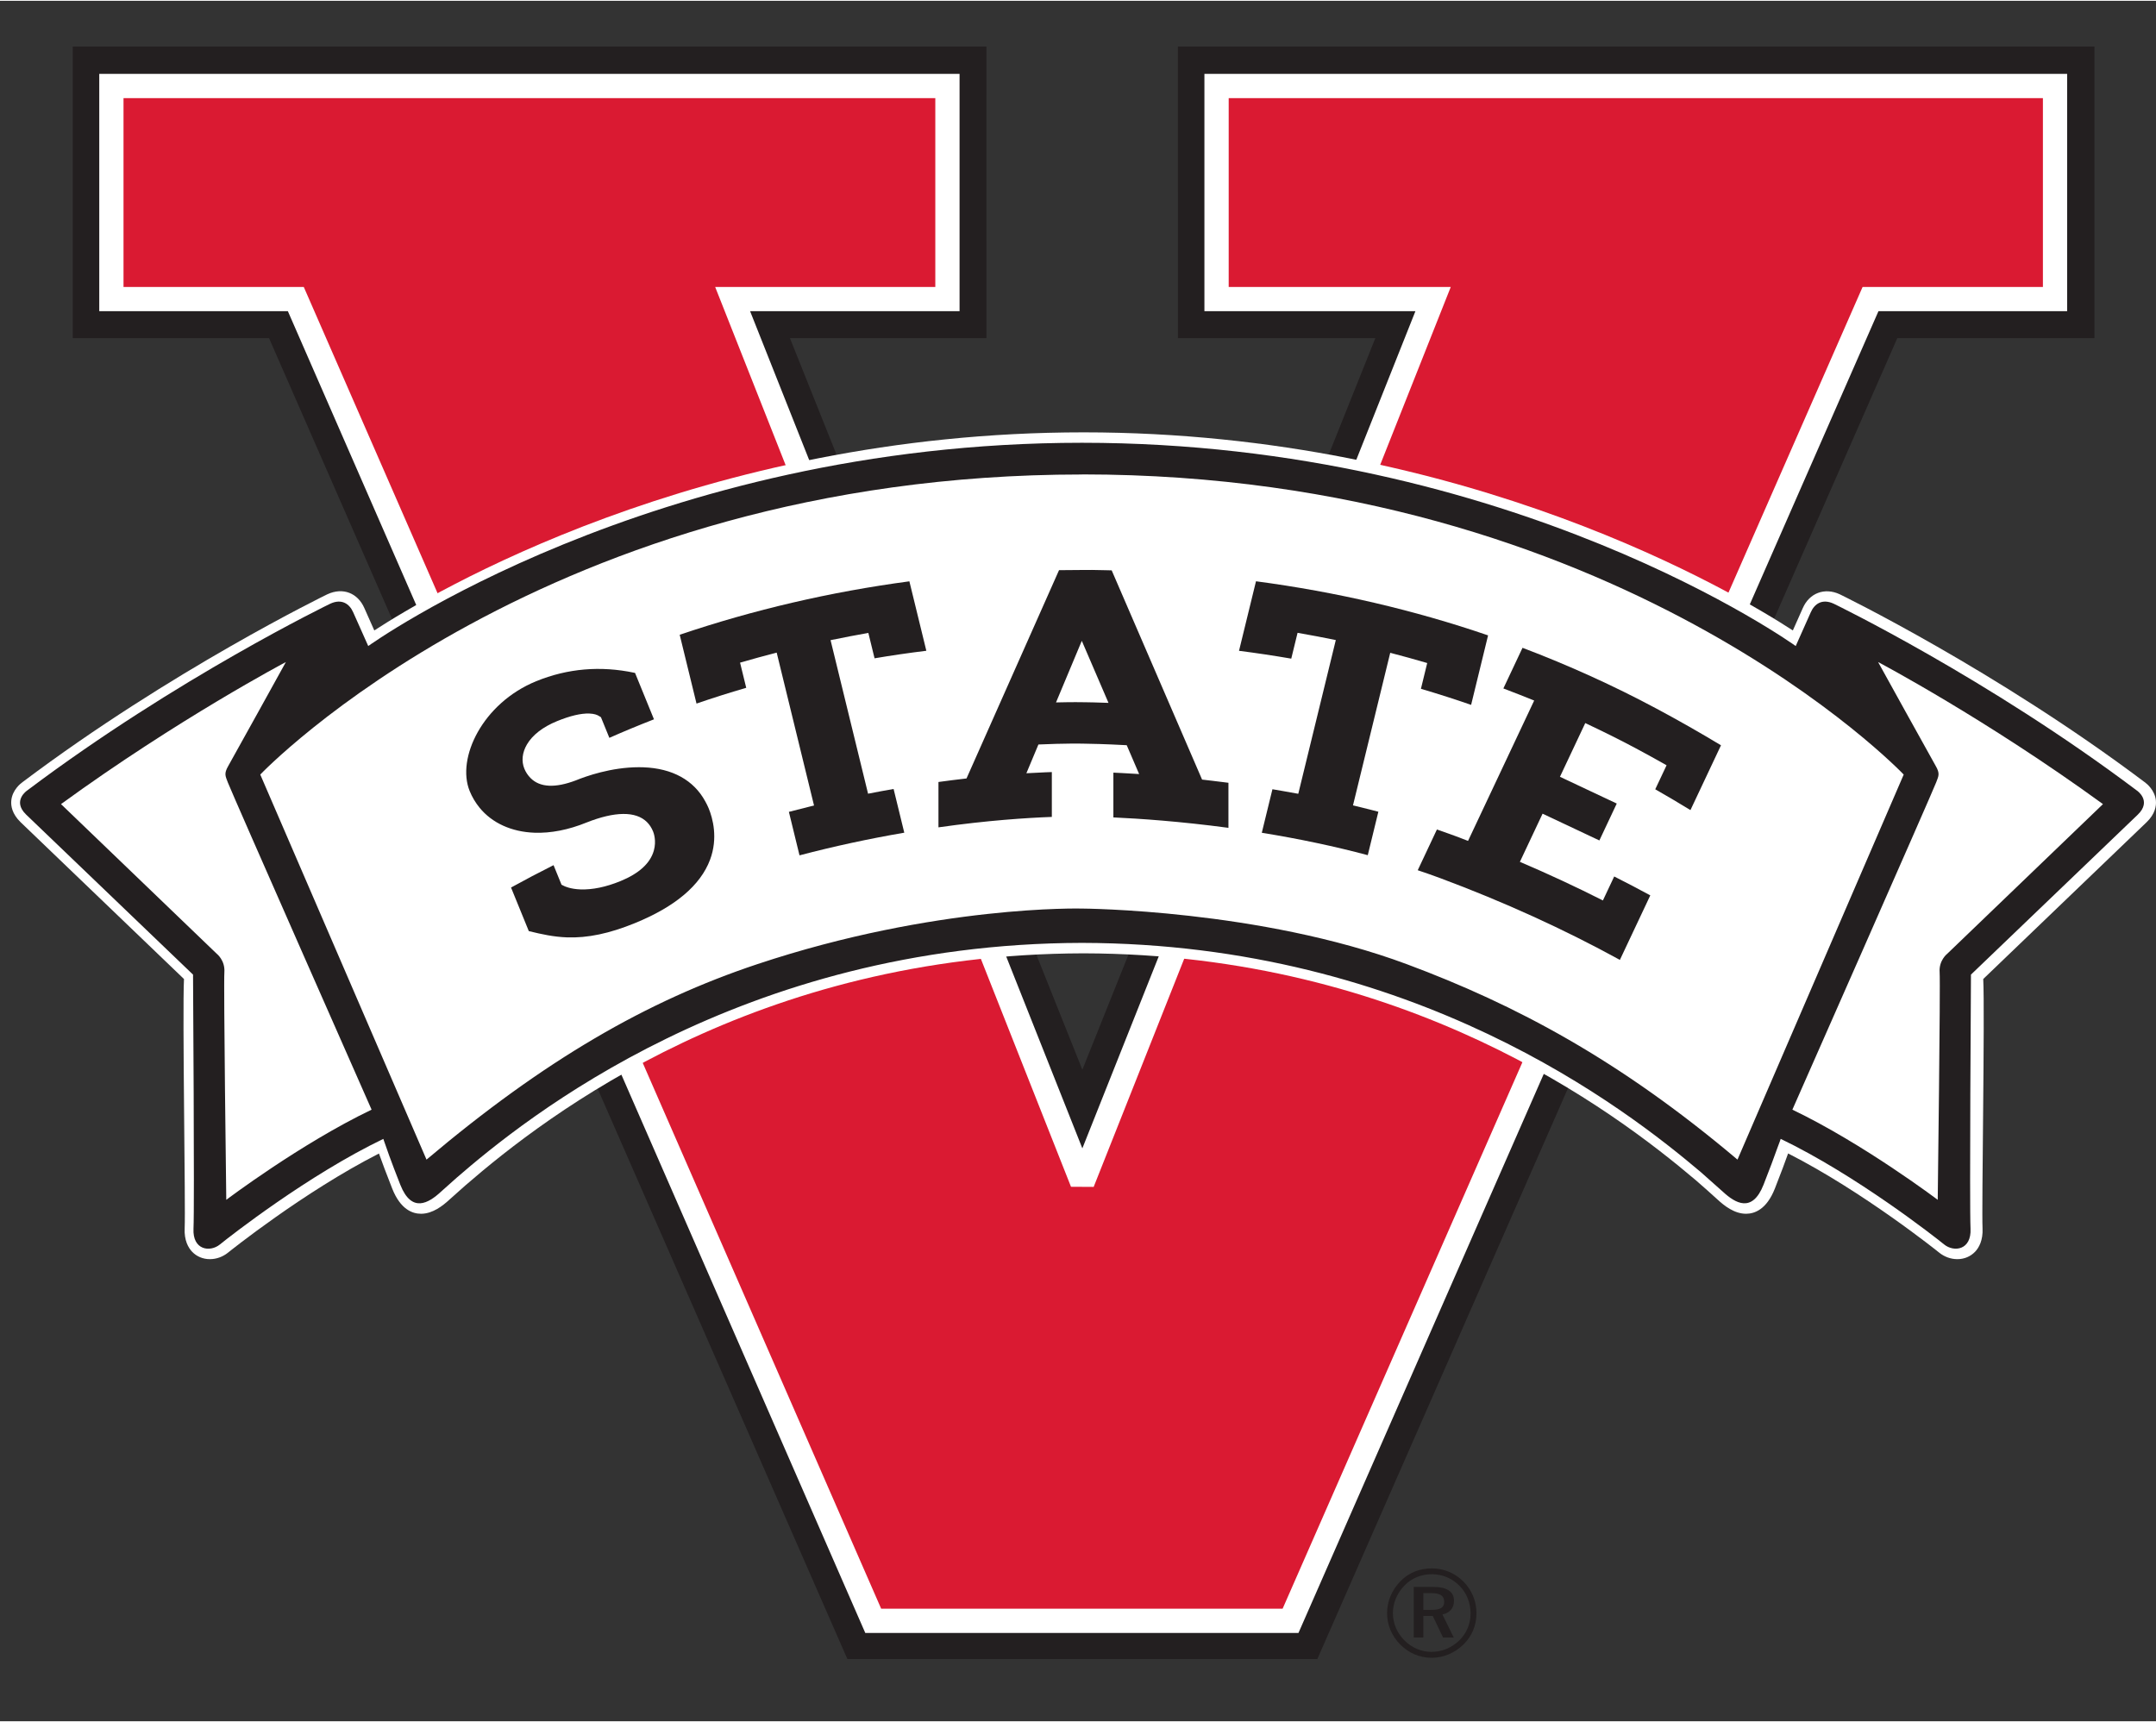 <svg enable-background="new 0 0 104 83" height="282.635" viewBox="0 0 104 83" width="353.813" xmlns="http://www.w3.org/2000/svg"><rect x="0" y="0" width="104" height="83" fill="#333333" stroke="none"/><path d="m70.598 76.267c.396.401.624.94.624 1.515 0 .593-.222 1.121-.63 1.517-.425.412-.97.64-1.533.64-.575 0-1.109-.228-1.521-.647-.408-.413-.629-.94-.629-1.51s.233-1.12.653-1.546c.395-.401.917-.611 1.498-.611.586.001 1.125.223 1.538.642zm-.197.197c-.36-.364-.821-.557-1.336-.557-.503 0-.965.187-1.306.534-.365.372-.569.85-.569 1.342s.198.953.552 1.313c.353.359.827.557 1.305.557.509 0 .971-.193 1.343-.55.354-.342.546-.805.546-1.3-.001-.523-.188-.99-.535-1.339zm-.264.726c0 .347-.203.587-.557.659l.546 1.114h-.516l-.497-1.043h-.455v1.043h-.462v-2.444h.923c.682 0 1.018.228 1.018.671zm-1.479-.371v.808h.389c.419 0 .617-.101.617-.39 0-.298-.198-.418-.629-.418z" fill="#231f20"/><path d="m101.031 2.208h-44.211l.001 14.065h9.523l-14.134 35.295-14.105-35.295h9.479l-.001-14.065h.001v14.065h-9.479.001 9.478v-14.065h-44.074v14.065h9.467-9.466 9.466l27.899 63.727h22.669l27.977-63.727h9.509z" fill="#231f20"/><path d="m58.098 3.525v11.449h10.178l-16.066 40.388-16.027-40.388h10.104v-11.449h-41.499v11.449h9.098l27.853 63.766h20.896l27.977-63.766h9.102v-11.449z" fill="#fff"/><path d="m52.756 57.221-1.094-.006-17.164-43.41h10.619v-9.11h-39.159v9.11h8.695l27.852 63.765h19.365l27.977-63.765h8.698v-9.11h-39.276v9.11h10.712z" fill="#da1a32"/><path d="m94.418 60.707c-.316 0-.628-.113-.88-.318-.037-.03-3.639-2.927-7.284-4.782-.128.36-.344.949-.64 1.697-.397 1.003-.974 1.213-1.389 1.213-.566 0-1.055-.39-1.373-.684s-.697-.625-1.053-.936c-3.976-3.37-13.971-10.909-29.529-10.944-15.817.034-25.841 7.748-29.823 11.198-.352.312-.77.687-.771.687-.313.288-.801.679-1.367.679-.415 0-.992-.21-1.389-1.213-.289-.73-.501-1.305-.64-1.693-3.642 1.855-7.24 4.748-7.277 4.778-.252.205-.564.318-.88.318-.332 0-.636-.127-.856-.358-.18-.19-.389-.542-.359-1.141.048-.948-.115-10.42-.033-12.016l-7.878-7.562c-.417-.404-.475-.787-.453-1.04.046-.515.449-.83.544-.898 7.171-5.398 14.627-9.024 14.701-9.06.758-.352 1.469-.057 1.785.662.098.224.311.701.481 1.082 2.681-1.748 15.706-9.557 34.214-9.557s31.532 7.81 34.213 9.557c.17-.38.383-.858.481-1.081.316-.719 1.046-1.005 1.779-.665.082.04 7.537 3.665 14.708 9.063.095.067.498.383.545.898.022.252-.036.636-.442 1.03l-7.887 7.571c.082 1.596-.081 11.068-.034 12.016.03.599-.179.951-.359 1.141-.22.23-.523.358-.855.358z" fill="#fff"/><g fill="#231f20"><path d="m103.078 38.1c-7.217-5.434-14.624-9.014-14.624-9.014-.557-.258-.928.008-1.106.412-.178.403-.727 1.63-.727 1.63s-13.618-9.805-34.429-9.806c-20.812 0-34.429 9.806-34.429 9.806s-.549-1.227-.727-1.63c-.177-.403-.549-.67-1.105-.412 0 0-7.407 3.581-14.624 9.014 0 0-.734.493-.047 1.159l8.052 7.721s.074 11.214.022 12.252c-.052 1.039.797 1.154 1.274.766s4.243-3.341 7.883-5.093c0 0 .01.03.027.08.08.238.343 1 .792 2.133.547 1.382 1.365.886 1.952.344 0 0 .42-.376.777-.693 3.267-2.83 13.673-11.285 30.154-11.32 16.019.034 26.246 8.005 29.86 11.068.358.314 1.063.945 1.063.945.587.541 1.405 1.038 1.952-.344.302-.764.52-1.359.655-1.739.112-.286.173-.475.173-.475 3.64 1.752 7.406 4.705 7.883 5.093.478.388 1.327.273 1.274-.766-.053-1.037.021-12.251.021-12.251l8.051-7.721c.687-.666-.047-1.159-.047-1.159zm-92.163 19.745s-.134-10.403-.092-10.98-.368-.892-.368-.892l-7.512-7.219c5.653-4.113 10.847-6.854 10.847-6.854s-2.565 4.642-2.78 5.014c-.215.373-.136.483-.021.792.179.478 6.936 15.789 6.936 15.789-3.438 1.648-7.01 4.35-7.01 4.35zm72.897-1.94c-5.693-4.81-10.697-7.47-15.947-9.427-7.091-2.643-15.668-2.685-15.668-2.685h-.004s-7.049-.189-15.671 2.685c-5.316 1.772-10.254 4.618-15.948 9.427 0 0-7.628-17.676-8.019-18.577 0 0 13.745-14.476 39.633-14.476l.008-.004c25.888 0 39.634 14.48 39.634 14.48-.39.9-8.018 18.577-8.018 18.577zm10.119-9.932s-.41.315-.368.892-.092 10.98-.092 10.98-3.572-2.702-7.011-4.35c0 0 6.757-15.31 6.936-15.789.116-.309.194-.419-.021-.792-.215-.372-2.78-5.014-2.78-5.014s5.195 2.741 10.847 6.854z"/><path d="m34.021 38.623c-.557-1.026-1.589-1.595-2.984-1.645-.072-.003-.143-.004-.214-.004-1.34 0-2.563.438-3.043.634-1.003.381-1.739.343-2.188-.112-.131-.133-.229-.281-.299-.452-.147-.361-.104-.775.123-1.164.268-.46.772-.85 1.458-1.13.63-.257 1.153-.38 1.554-.366.25.009.386.071.446.108l.114.069.406.996c.643-.286 1.348-.579 2.152-.894l-.913-2.238-.038-.008c-1.63-.345-3.22-.208-4.728.407-2.594 1.059-3.856 3.717-3.212 5.297.119.293.28.563.477.805.602.739 1.542 1.168 2.647 1.208.786.03 1.651-.141 2.503-.488 1.377-.547 2.387-.557 2.923-.028.125.123.225.276.298.455.029.071.169.452.036.923-.172.611-.715 1.107-1.614 1.474-.699.285-1.346.418-1.921.399-.492-.018-.759-.148-.788-.162l-.129-.064-.006-.014-.379-.93c-.694.348-1.384.711-2.051 1.079l.857 2.102.036.009c.581.142 1.156.27 1.807.294.994.035 2.038-.183 3.276-.688 1.94-.792 3.159-1.82 3.623-3.055.395-1.052.129-2.006-.065-2.481-.046-.116-.102-.22-.164-.336z"/><path d="m32.787 30.584.811 3.32c.771-.266 1.578-.522 2.398-.761l-.297-1.213.036-.011c.552-.16 1.121-.316 1.692-.463l.039-.01.009.039 1.792 7.337-.172.042c-.351.086-.701.175-1.041.264l.512 2.098c1.658-.435 3.358-.803 5.054-1.093l-.515-2.109c-.203.035-.407.072-.615.11-.191.036-.385.073-.58.111l-.037.007-1.809-7.408.04-.008c.594-.122 1.182-.235 1.747-.334l.036-.006.299 1.224c.795-.135 1.613-.254 2.498-.364l-.818-3.35c-3.8.507-7.527 1.374-11.079 2.578z"/><path d="m68.845 31.948-.303 1.243c.871.258 1.663.512 2.421.776l.818-3.353c-3.56-1.22-7.326-2.098-11.195-2.61l-.819 3.355c.817.103 1.643.227 2.52.377l.304-1.245.036.006c.603.105 1.198.218 1.769.335l.04.008-.01.04-1.8 7.375-.036-.005c-.248-.046-.494-.09-.738-.132-.158-.027-.317-.055-.473-.081l-.513 2.1c1.798.291 3.517.654 5.112 1.081l.511-2.096c-.108-.029-.217-.056-.325-.084l-.105-.027c-.253-.065-.505-.127-.757-.187l-.038-.009.01-.038 1.787-7.322.039.01c.565.146 1.141.306 1.711.473z"/><path d="m73.442 31.214-.923 1.96c.24.09.5.19.815.315.211.083.422.167.633.253l.038.016-.018.038-3.172 6.733-.034-.013c-.071-.027-.141-.054-.212-.082-.109-.042-.218-.084-.328-.125-.107-.04-.215-.078-.322-.117l-.113-.04c-.164-.059-.328-.116-.493-.173l-.925 1.965c.407.136.767.263 1.1.387 3.05 1.137 5.961 2.462 8.651 3.939l1.467-3.113c-.54-.294-1.11-.593-1.741-.912l-.545 1.157-.036-.018c-1.27-.642-2.592-1.257-3.93-1.828l-.038-.016.017-.037 1.077-2.287 2.74 1.291.838-1.78-2.74-1.291.017-.036 1.204-2.555.036.017c.889.419 1.67.809 2.385 1.191.482.257.976.53 1.469.809l.032.018-.015.033-.531 1.126c.572.326 1.143.664 1.698 1.004l1.473-3.126c-1.013-.612-2.059-1.207-3.109-1.768-2.069-1.108-4.244-2.094-6.465-2.935z"/><path d="m58.009 37.574-.023-.002-.009-.021-4.352-10.074c-.092-.002-.184-.004-.276-.007-.223-.006-.447-.012-.672-.013l-.493.002c-.367 0-.737.003-1.099.009l-4.463 10.049-.022.002c-.22.025-.444.052-.673.081-.215.027-.435.056-.658.087v2.188c2.368-.337 4.273-.459 5.469-.503v-2.164c-.103.003-.209.007-.321.012-.269.011-.553.025-.844.042l-.063.004.581-1.388.025-.001c1.22-.055 2.011-.043 2.225-.038.251.003.948.016 1.985.072l.024.001.01.022.589 1.37-.064-.004c-.274-.017-.528-.032-.765-.044-.144-.007-.284-.014-.413-.02v2.16c1.257.057 3.227.191 5.55.503v-2.174c-.256-.033-.506-.064-.753-.093-.167-.02-.332-.04-.495-.058zm-4.599-3.706c-.516-.02-.868-.026-1.033-.028h-.001c-.173-.004-.653-.011-1.375.007l-.061.002.023-.056 1.22-2.916.037.085 1.251 2.908z"/></g></svg>